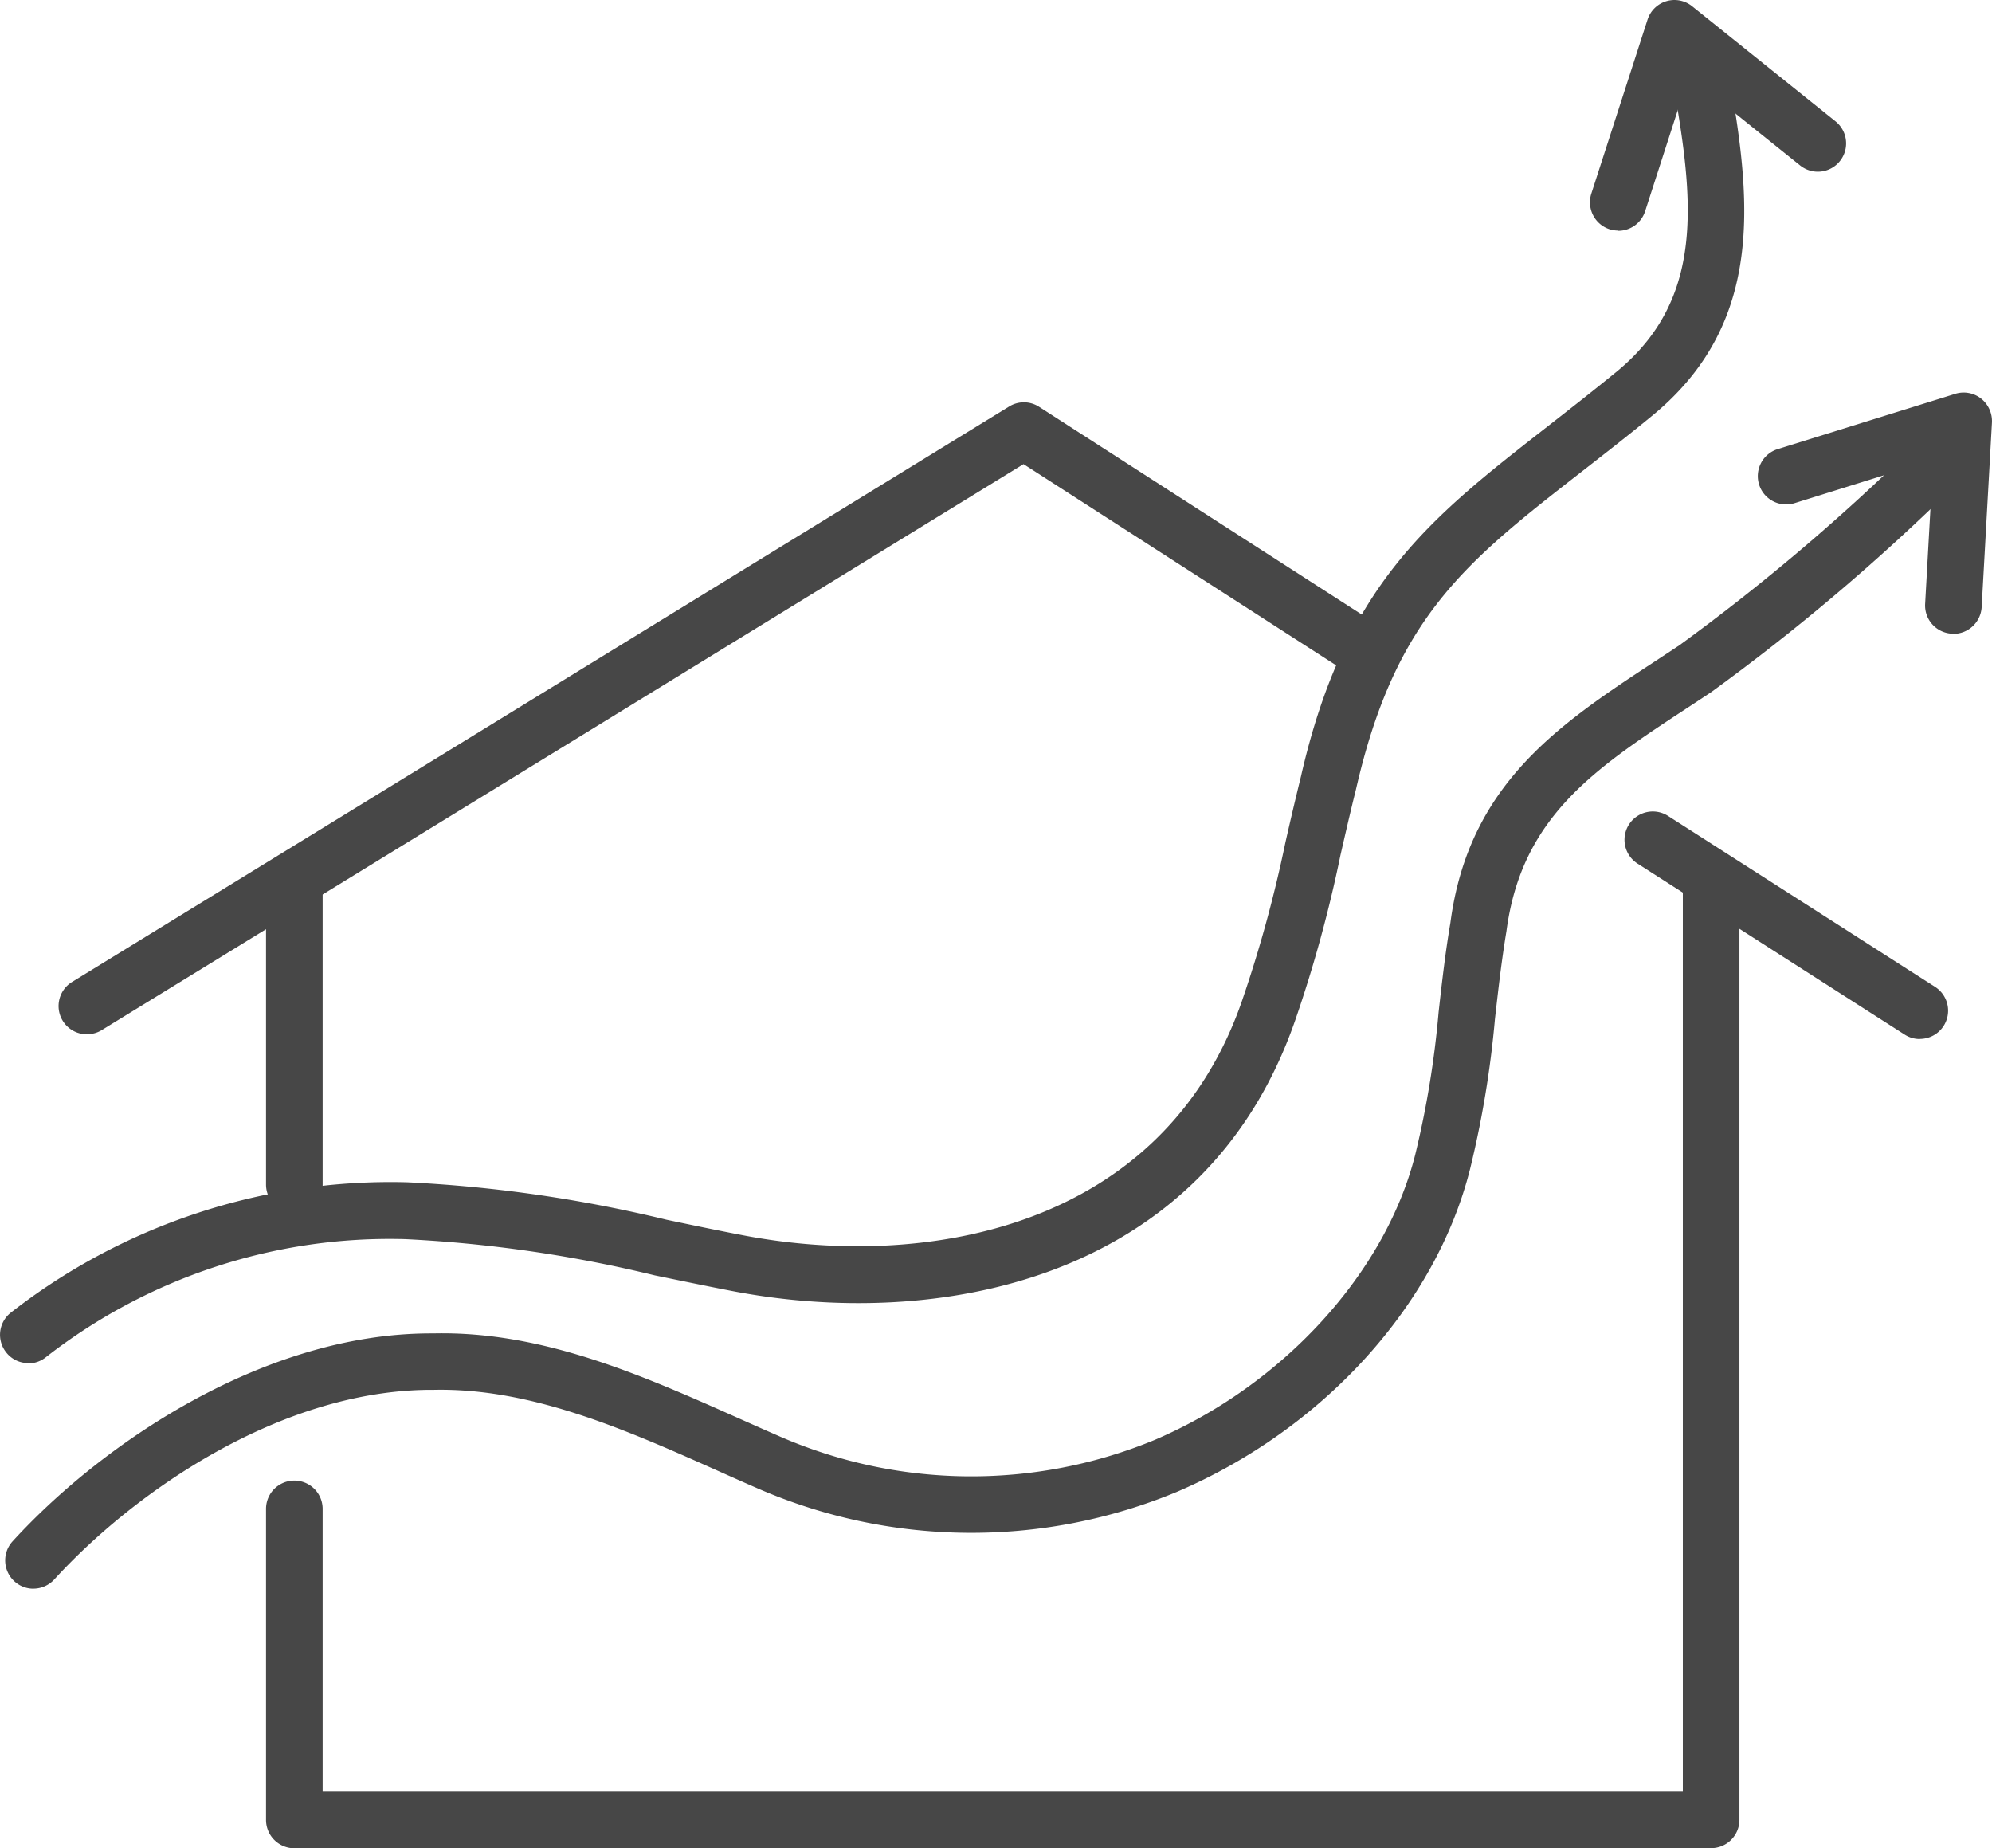 <svg xmlns="http://www.w3.org/2000/svg" width="96.744" height="89.752" viewBox="0 0 96.744 89.752"><g transform="translate(-13.661 -16.433)"><path d="M20.355,83.657a1.372,1.372,0,0,1-.722-2.54L65.144,53.172a1.36,1.36,0,0,1,1.46.016L82.624,63.5a1.373,1.373,0,1,1-1.487,2.31L65.844,55.969,21.077,83.454a1.35,1.35,0,0,1-.717.2Z" transform="translate(-2.475 -16.998)" fill="#474747"/><path d="M175.545,101.171a1.348,1.348,0,0,1-.738-.219l-12.967-8.3a1.374,1.374,0,1,1,1.481-2.315l12.967,8.3a1.372,1.372,0,0,1-.743,2.529Z" transform="translate(-68.649 -34.282)" fill="#474747"/><path d="M39.2,111.915a1.374,1.374,0,0,1-1.374-1.374V96.434a1.374,1.374,0,0,1,2.749,0V110.54A1.374,1.374,0,0,1,39.2,111.915Z" transform="translate(-11.245 -36.583)" fill="#474747"/><path d="M108.013,142.764H39.2a1.374,1.374,0,0,1-1.374-1.374V126.283a1.374,1.374,0,1,1,2.749,0v13.732h66.06V96.424a1.374,1.374,0,0,1,2.749,0v44.96a1.374,1.374,0,0,1-1.374,1.374Z" transform="translate(-11.245 -36.578)" fill="#474747"/><path d="M15.035,83.754a1.349,1.349,0,0,1-1.064-.508,1.369,1.369,0,0,1,.2-1.93,29.983,29.983,0,0,1,19.266-6.342,67.157,67.157,0,0,1,12.593,1.818c1.2.251,2.39.5,3.545.722,8.85,1.754,20.544-.176,24.41-11.363a63.046,63.046,0,0,0,2.1-7.663c.246-1.091.5-2.171.759-3.224,2.123-9.31,6.251-12.529,11.957-16.978,1.086-.85,2.214-1.727,3.417-2.711,4.534-3.759,3.6-8.941,2.529-14.935l-.032-.166a1.372,1.372,0,0,1,2.7-.487l.032.166c1.128,6.272,2.294,12.753-3.481,17.544-1.235,1.016-2.374,1.9-3.476,2.759-5.652,4.406-9.064,7.064-10.978,15.454-.267,1.064-.508,2.128-.754,3.2a64.145,64.145,0,0,1-2.187,7.978c-4.433,12.833-17.6,15.1-27.522,13.133-1.166-.225-2.363-.476-3.588-.727a64.572,64.572,0,0,0-12.117-1.759A27.146,27.146,0,0,0,15.9,83.46a1.367,1.367,0,0,1-.866.31Z" transform="translate(0 -1.129)" fill="#474747"/><path d="M159.443,27.629a1.447,1.447,0,0,1-.422-.064,1.376,1.376,0,0,1-.888-1.727l2.732-8.454a1.372,1.372,0,0,1,2.166-.647l6.962,5.588a1.373,1.373,0,1,1-1.716,2.144l-5.411-4.342-2.118,6.561a1.372,1.372,0,0,1-1.3.952Z" transform="translate(-67.188)" fill="#474747"/><path d="M15.505,111.952a1.361,1.361,0,0,1-.925-.358,1.376,1.376,0,0,1-.091-1.941c4.267-4.674,12.133-10.1,20.325-10.1h.128c5.294-.118,10.149,2.043,14.849,4.139.626.278,1.246.556,1.861.823a23.3,23.3,0,0,0,18.3.214c6.235-2.663,11.213-8.106,12.662-13.86a45.922,45.922,0,0,0,1.134-6.914c.16-1.428.326-2.9.572-4.337.888-6.764,5.321-9.673,10.01-12.748.369-.241.738-.487,1.112-.733a101.4,101.4,0,0,0,11.582-9.844,1.373,1.373,0,0,1,1.888,1.995A103.324,103.324,0,0,1,96.992,68.409c-.4.267-.775.513-1.15.759-4.508,2.957-8.069,5.294-8.8,10.86-.235,1.412-.39,2.781-.556,4.235a48.623,48.623,0,0,1-1.208,7.3c-1.668,6.631-7.139,12.652-14.261,15.694a26.03,26.03,0,0,1-20.464-.23c-.626-.273-1.251-.551-1.882-.834-4.422-1.973-8.994-3.994-13.705-3.9h-.112c-7.336,0-14.448,4.952-18.336,9.208a1.384,1.384,0,0,1-1.016.449Z" transform="translate(-0.219 -18.37)" fill="#474747"/><path d="M182.812,63.788h-.08a1.371,1.371,0,0,1-1.294-1.449l.39-6.989-6.732,2.1a1.375,1.375,0,0,1-.818-2.626l8.625-2.684a1.368,1.368,0,0,1,1.251.23,1.4,1.4,0,0,1,.529,1.16l-.5,8.967a1.376,1.376,0,0,1-1.369,1.3Z" transform="translate(-74.28 -16.583)" fill="#474747"/></g></svg>